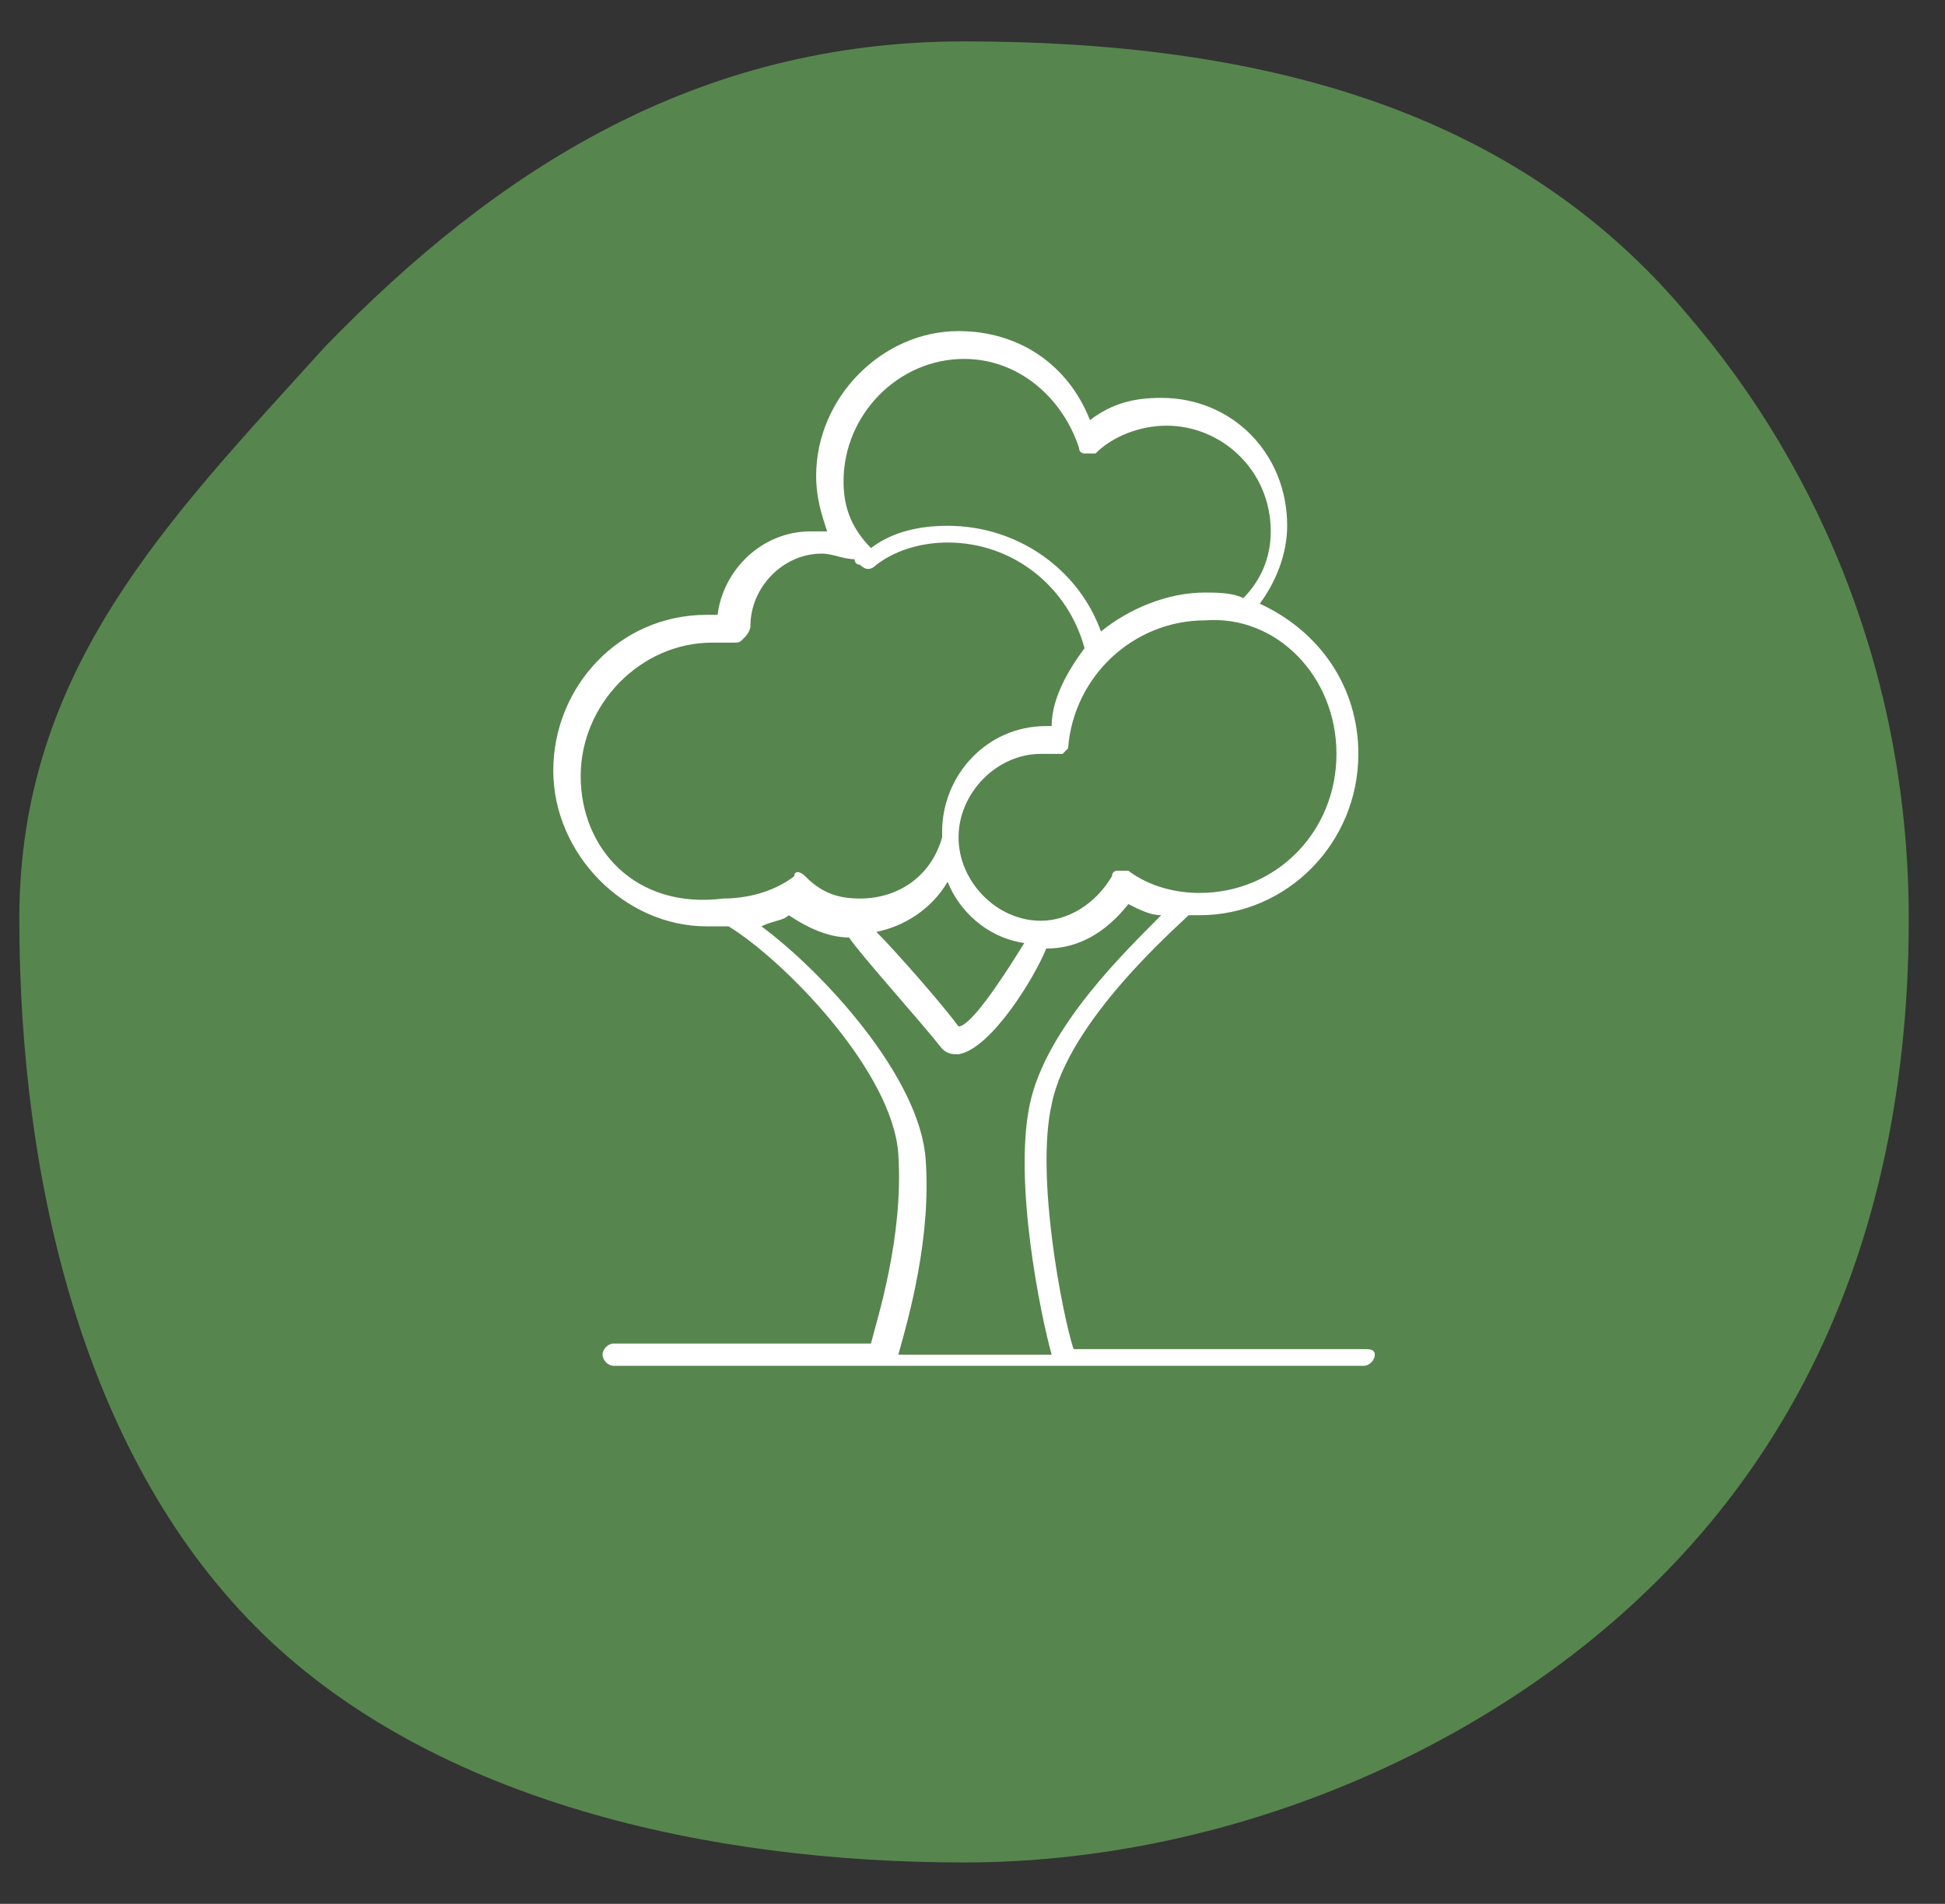 <svg xmlns:xlink="http://www.w3.org/1999/xlink" xmlns="http://www.w3.org/2000/svg" version="1.1" viewBox="0 0 47 46" height="46px" width="47px">
    <rect x="0" y="0" width="47" height="46" fill="#333333" stroke="none"/>
    <title>LLYD_green_icons_plantbasis Copy</title>
    <g fill-rule="evenodd" fill="none" stroke-width="1" stroke="none" id="Desktop">
        <g fill-rule="nonzero" transform="translate(-885, -264)" id="product-page-">
            <g transform="translate(885, 264)" id="LLYD_green_icons_plantbasis-Copy">
                <path fill="#57854E" id="Path" d="M23.296,1 C16.85,1 12.016,4.085 7.853,8.378 C4.093,12.537 0.467,16.159 0.467,22.195 C0.467,28.634 2.079,35.341 6.376,39.5 C10.539,43.524 17.119,45 23.296,45 C29.607,45 35.919,42.317 40.081,38.159 C44.244,34 46.124,28.5 46.124,22.195 C46.124,16.561 44.11,11.463 40.753,7.573 C36.59,2.61 30.413,1 23.296,1"></path>
                <path fill="#FFFFFF" id="Shape" d="M32.956,32.597 L25.942,32.597 C25.678,31.79 25.016,28.43 25.413,26.683 C25.81,24.667 28.457,22.382 28.722,22.113 C28.854,22.113 28.854,22.113 28.986,22.113 C31.104,22.113 32.824,20.366 32.824,18.215 C32.824,16.602 31.898,15.258 30.442,14.586 C30.839,14.048 31.104,13.376 31.104,12.704 C31.104,10.957 29.78,9.613 28.06,9.613 C27.398,9.613 26.869,9.747 26.339,10.151 C25.81,8.806 24.619,8 23.163,8 C21.311,8 19.722,9.613 19.722,11.495 C19.722,12.032 19.855,12.435 19.987,12.839 C19.855,12.839 19.722,12.839 19.59,12.839 C18.399,12.839 17.473,13.78 17.34,14.855 C17.208,14.855 17.208,14.855 17.076,14.855 C14.958,14.855 13.37,16.602 13.37,18.618 C13.37,20.634 15.091,22.382 17.076,22.382 C17.208,22.382 17.34,22.382 17.605,22.382 C17.605,22.382 17.605,22.382 17.605,22.382 C18.928,23.188 21.575,25.876 21.708,27.892 C21.84,29.909 21.178,31.925 21.046,32.462 L14.826,32.462 C14.694,32.462 14.561,32.597 14.561,32.731 C14.561,32.866 14.694,33 14.826,33 L32.956,33 C33.089,33 33.221,32.866 33.221,32.731 C33.221,32.597 33.089,32.597 32.956,32.597 Z M32.295,18.215 C32.295,20.097 30.839,21.575 28.986,21.575 C28.457,21.575 27.795,21.441 27.266,21.038 C27.266,21.038 27.133,21.038 27.001,21.038 C26.869,21.038 26.869,21.172 26.869,21.172 C26.472,21.844 25.81,22.247 25.148,22.247 C24.09,22.247 23.163,21.306 23.163,20.231 C23.163,19.156 24.09,18.215 25.148,18.215 C25.281,18.215 25.281,18.215 25.413,18.215 C25.545,18.215 25.545,18.215 25.678,18.215 C25.678,18.215 25.81,18.081 25.81,18.081 C25.942,16.333 27.398,14.989 29.119,14.989 C30.839,14.855 32.295,16.333 32.295,18.215 Z M24.751,22.785 C24.09,23.86 23.428,24.801 23.163,24.801 C23.163,24.801 23.163,24.801 23.163,24.801 C22.766,24.263 21.708,23.054 21.178,22.516 C21.84,22.382 22.502,21.978 22.899,21.306 C23.163,21.978 23.825,22.651 24.751,22.785 Z M20.384,11.629 C20.384,10.016 21.708,8.672 23.296,8.672 C24.619,8.672 25.678,9.613 26.075,10.823 C26.075,10.957 26.207,10.957 26.207,10.957 C26.207,10.957 26.339,10.957 26.472,10.957 C26.869,10.554 27.531,10.285 28.192,10.285 C29.516,10.285 30.707,11.36 30.707,12.839 C30.707,13.511 30.442,14.048 30.045,14.452 C29.78,14.317 29.383,14.317 29.119,14.317 C28.192,14.317 27.266,14.72 26.604,15.258 C26.075,13.78 24.619,12.704 22.899,12.704 C22.237,12.704 21.575,12.839 21.046,13.242 C21.046,13.242 21.046,13.242 21.046,13.242 C20.517,12.704 20.384,12.167 20.384,11.629 Z M14.032,18.753 C14.032,17.005 15.488,15.527 17.208,15.527 C17.34,15.527 17.473,15.527 17.737,15.527 C17.87,15.527 17.87,15.527 18.002,15.392 C18.002,15.392 18.134,15.258 18.134,15.124 C18.134,14.183 18.928,13.376 19.855,13.376 C20.12,13.376 20.384,13.511 20.649,13.511 C20.649,13.511 20.649,13.645 20.781,13.645 C20.914,13.78 21.046,13.78 21.178,13.645 C21.178,13.645 21.178,13.645 21.178,13.645 C21.178,13.645 21.178,13.645 21.178,13.645 C21.708,13.242 22.369,13.108 22.899,13.108 C24.487,13.108 25.81,14.183 26.207,15.661 C25.81,16.199 25.413,16.871 25.413,17.543 C25.413,17.543 25.413,17.543 25.281,17.543 C23.825,17.543 22.766,18.753 22.766,20.097 C22.766,20.097 22.766,20.231 22.766,20.231 C22.766,20.231 22.766,20.231 22.766,20.231 C22.502,21.172 21.708,21.71 20.781,21.71 C20.252,21.71 19.855,21.575 19.458,21.172 C19.325,21.038 19.193,21.038 19.193,21.172 C18.664,21.575 18.002,21.71 17.473,21.71 C15.355,21.978 14.032,20.5 14.032,18.753 Z M22.369,28.027 C22.237,26.011 19.855,23.457 18.399,22.382 C18.664,22.247 18.928,22.247 19.061,22.113 C19.458,22.382 19.987,22.651 20.517,22.651 C20.781,23.054 22.237,24.667 22.766,25.339 C22.899,25.473 23.031,25.473 23.163,25.473 C23.163,25.473 23.163,25.473 23.163,25.473 C23.957,25.339 25.016,23.591 25.281,22.919 C26.075,22.919 26.736,22.516 27.266,21.844 C27.531,21.978 27.795,22.113 28.06,22.113 C27.266,22.919 25.281,24.801 24.884,26.683 C24.487,28.565 25.148,31.79 25.413,32.731 L21.708,32.731 C21.972,31.79 22.502,29.909 22.369,28.027 Z"></path>
            </g>
        </g>
    </g>
</svg>
